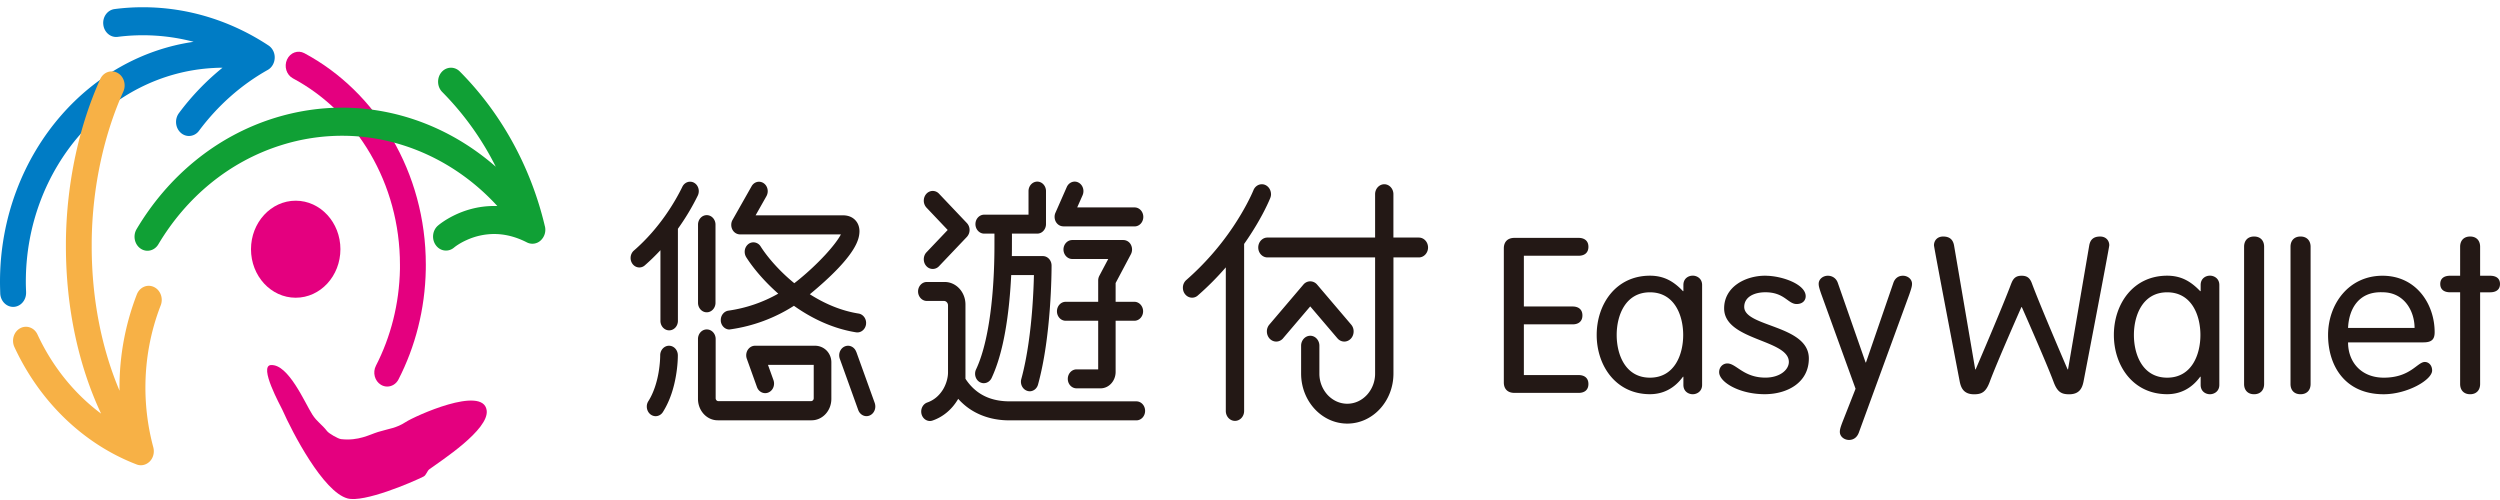 <svg width="305" height="61" viewBox="0 0 305 61" fill="none" xmlns="http://www.w3.org/2000/svg"><g clip-path="url(#clip0_387_18013)"><path d="M113.028 30.782c-.219.233-.326.54-.326.847 0 .307.102.598.307.825a1.04 1.04 0 001.547.026l3.395-3.571a1.244 1.244 0 000-1.704l-3.395-3.577a1.048 1.048 0 00-.762-.334c-.273 0-.57.117-.785.36-.205.233-.307.53-.307.826a1.245 1.245 0 00.331.851l2.586 2.726-2.586 2.72-.005.005zm-24.02 9.403c.05 0 .094 0 .142-.01a19.42 19.42 0 007.71-2.868c2.131 1.513 4.703 2.778 7.586 3.238.054.005.107.01.156.01.517 0 .976-.417 1.054-.989 0-.058.01-.11.01-.164 0-.566-.381-1.058-.912-1.148-2.177-.344-4.196-1.233-5.953-2.355a.262.262 0 01.044-.037c2.44-2.016 4.772-4.28 5.63-6.117.181-.397.371-.884.381-1.519 0-.222-.029-.47-.122-.73a1.798 1.798 0 00-.805-.963c-.356-.201-.737-.265-1.137-.265H92.185l1.322-2.339c.103-.19.156-.397.156-.603 0-.386-.18-.767-.507-.984a1.027 1.027 0 00-.556-.17c-.356 0-.708.196-.908.556l-2.322 4.101a1.211 1.211 0 00-.156.609c0 .195.044.386.136.566.186.365.547.587.927.592h12.315c-.356.678-1.049 1.556-1.893 2.477a32.108 32.108 0 01-3.147 2.963c-.21.175-.424.344-.649.514-1.898-1.545-3.342-3.276-4.108-4.488a1.04 1.04 0 00-.878-.497c-.21 0-.42.063-.605.201a1.19 1.19 0 00-.459.953c0 .227.059.455.186.656v.005c.824 1.291 2.156 2.905 3.908 4.445a17.23 17.23 0 01-6.085 2.074c-.531.08-.927.572-.927 1.143 0 .053 0 .1.005.154.073.582.532 1.005 1.059 1.005l.01-.016zm-3.849-3.243c0 .64.478 1.158 1.064 1.158.585 0 1.068-.518 1.068-1.158v-9.536c0-.64-.478-1.159-1.068-1.159-.59 0-1.064.519-1.064 1.159v9.536zm44.566-9.32h8.694c.59 0 1.064-.518 1.064-1.158 0-.64-.474-1.159-1.064-1.159h-7.001l.658-1.487a1.29 1.29 0 00.103-.503c0-.428-.22-.841-.605-1.042a.964.964 0 00-.464-.116c-.395 0-.776.243-.961.656l-1.386 3.148a1.181 1.181 0 00-.102.498c0 .211.054.428.161.614.195.338.537.54.898.54l.005.01zm-1.435 4.774c0-.64-.478-1.154-1.068-1.154h-3.777c.01-.476.01-.926.01-1.323 0-.571.01-1.058 0-1.418h3.093c.278 0 .557-.121.747-.338.205-.217.317-.514.317-.82v-4.028c0-.64-.478-1.159-1.064-1.159-.585 0-1.068.52-1.068 1.16v2.873h-5.406c-.591 0-1.069.513-1.069 1.153s.478 1.16 1.069 1.16h1.249c.005.354 0 .835 0 1.418v.01c0 1.8-.064 4.567-.39 7.398-.318 2.83-.903 5.736-1.855 7.742a1.221 1.221 0 00-.117.523c0 .424.215.831.581 1.032.156.08.322.127.483.122.39 0 .761-.233.951-.63 1.137-2.434 1.728-5.53 2.069-8.509.161-1.407.259-2.788.322-4.048h2.771c-.019.926-.073 2.35-.195 4-.2 2.673-.6 5.96-1.346 8.684-.03.106-.044.217-.044.328 0 .503.302.958.766 1.112.102.032.205.053.302.053.459 0 .888-.328 1.02-.831.82-2.99 1.22-6.387 1.43-9.155.209-2.767.219-4.953.219-5.355zm3.05 12.668c-.591 0-1.069.519-1.069 1.16 0 .64.478 1.153 1.069 1.153h2.927c1.025 0 1.839-.91 1.839-2.006v-6.239h2.289c.585 0 1.063-.518 1.063-1.153s-.478-1.16-1.063-1.16h-2.289v-2.29l1.864-3.514a1.252 1.252 0 000-1.154 1.046 1.046 0 00-.922-.577h-6.235c-.586 0-1.069.519-1.069 1.154 0 .635.483 1.159 1.069 1.159h4.391l-1.083 2.048a1.236 1.236 0 00-.142.577v2.598h-3.967c-.59 0-1.063.518-1.063 1.159 0 .64.478 1.153 1.063 1.153h3.967v5.932h-2.639zM84.686 22.3a1.004 1.004 0 00-.498-.132c-.38 0-.751.228-.941.62-.844 1.735-2.733 5.026-5.914 7.783-.263.228-.4.567-.4.905 0 .254.078.508.234.72.21.286.522.434.835.434a1 1 0 00.663-.254 25.248 25.248 0 001.908-1.852v8.62c0 .64.478 1.159 1.068 1.159.59 0 1.064-.519 1.064-1.16V27.91a28.657 28.657 0 002.425-4.049c.083-.174.122-.36.122-.54 0-.412-.205-.814-.566-1.02zm19.775 20.627c-.166-.46-.571-.746-1-.746-.132 0-.264.027-.391.08-.424.18-.688.619-.688 1.085 0 .142.025.285.073.423l2.25 6.255c.171.46.571.746 1.005.746.132 0 .263-.027.39-.08.43-.185.688-.624.688-1.095 0-.138-.024-.286-.068-.423l-2.254-6.255-.005.01zm34.183 6.038h-15.487c-2.224-.005-3.537-.793-4.362-1.55a6.223 6.223 0 01-1.009-1.207v-9.054c0-1.524-1.137-2.752-2.538-2.752h-2.181c-.58 0-1.063.52-1.063 1.154 0 .635.483 1.159 1.063 1.159h2.094c.273 0 .497.243.497.54v8.191c0 .62-.21 1.424-.629 2.101-.434.693-1.054 1.26-1.898 1.556-.454.159-.742.614-.742 1.1 0 .117.015.239.049.355.146.492.561.804 1.015.804a.987.987 0 00.322-.058c1.347-.465 2.361-1.402 3.02-2.47.039-.06.073-.117.107-.176.152.175.318.344.508.519 1.142 1.074 3.025 2.106 5.723 2.106h15.506c.59 0 1.063-.518 1.063-1.159 0-.64-.473-1.159-1.063-1.159h.005zM81.622 42.18h-.015c-.59.011-1.063.53-1.063 1.17v.042c0 .154-.015 1-.2 2.07-.19 1.1-.571 2.418-1.245 3.481a1.2 1.2 0 00-.19.656c0 .37.161.741.468.969.186.137.4.206.61.206.347 0 .684-.18.888-.508.918-1.455 1.357-3.07 1.581-4.365.23-1.297.24-2.287.24-2.52v-.042c-.006-.645-.484-1.159-1.079-1.159h.005zm81.549-.904c.219.264.531.396.834.396.273 0 .551-.11.771-.328.244-.243.366-.577.366-.91a1.26 1.26 0 00-.303-.836l-4.152-4.879a1.118 1.118 0 00-.839-.397 1.1 1.1 0 00-.834.397l-4.152 4.879a1.27 1.27 0 00-.303.836c0 .334.127.667.366.91.22.217.498.328.771.328.307 0 .61-.132.839-.396v-.006l3.313-3.89 3.318 3.895h.005zm-8.109-17.585c0-.46-.244-.9-.659-1.106a1.007 1.007 0 00-.459-.106c-.424 0-.824.26-1.015.704v.005c-.326.784-1.132 2.45-2.468 4.45a33.292 33.292 0 01-5.733 6.525c-.278.244-.42.593-.415.942 0 .27.078.54.244.757.219.296.546.455.878.455.244 0 .493-.084.693-.264a34.68 34.68 0 003.42-3.435V50.14c0 .667.498 1.207 1.118 1.207.619 0 1.117-.54 1.117-1.207V29.761c.166-.238.332-.477.488-.71 1.439-2.148 2.303-3.931 2.693-4.873.068-.159.102-.333.102-.498l-.004.011zm18.033 5.292h-3.099V23.69c0-.667-.502-1.212-1.112-1.212-.61 0-1.122.54-1.122 1.212v5.292h-13.14c-.614 0-1.117.545-1.117 1.212 0 .666.503 1.211 1.117 1.211h13.14v14.166a3.819 3.819 0 01-.996 2.604c-.619.667-1.458 1.08-2.4 1.08s-1.781-.413-2.405-1.08a3.833 3.833 0 01-.996-2.604v-3.397c0-.667-.502-1.212-1.112-1.212-.61 0-1.118.545-1.118 1.212v3.397c0 3.371 2.523 6.107 5.636 6.107 3.108 0 5.63-2.736 5.63-6.107V31.406h3.098c.62 0 1.123-.545 1.123-1.211 0-.667-.498-1.212-1.123-1.212h-.004zm-72.303 13.732a1.983 1.983 0 00-1.342-.535h-7.333c-.6 0-1.079.524-1.079 1.17 0 .153.03.301.079.434l1.234 3.44c.166.46.57.74 1.005.74.127 0 .264-.026.39-.08.43-.18.688-.618.688-1.09 0-.142-.024-.285-.073-.423l-.668-1.857h5.581v4.07c0 .195-.141.349-.322.354H87.638c-.18 0-.327-.159-.327-.355V41.36c0-.645-.483-1.17-1.083-1.17s-1.074.525-1.074 1.17v7.303c0 1.444 1.079 2.614 2.41 2.614h11.452c1.332 0 2.41-1.17 2.41-2.614V44.19a2.05 2.05 0 00-.634-1.476zm85.12 3.043h6.679c.693 0 1.196.344 1.196 1.09 0 .746-.498 1.084-1.196 1.084h-7.821c-.912 0-1.303-.555-1.303-1.27V30.296c0-.72.395-1.275 1.303-1.275h7.821c.693 0 1.196.344 1.196 1.09 0 .746-.498 1.09-1.196 1.09h-6.679v6.191h5.947c.693 0 1.196.344 1.196 1.09 0 .747-.503 1.09-1.196 1.09h-5.947v6.192-.005zm21.746 1.196c0 .825-.668 1.143-1.137 1.143-.502 0-1.146-.318-1.146-1.143v-.99h-.054c-1.054 1.44-2.444 2.127-4.025 2.127-4.162 0-6.499-3.482-6.499-7.228 0-3.747 2.337-7.229 6.499-7.229 1.698 0 2.893.688 4.025 1.884h.054v-.746c0-.825.639-1.143 1.146-1.143.469 0 1.137.318 1.137 1.143v12.182zm-6.362-.879c3 0 4.054-2.815 4.054-5.207s-1.058-5.207-4.054-5.207c-2.996 0-4.06 2.815-4.06 5.207s1.059 5.207 4.06 5.207zm14.081-12.435c2.024 0 4.918 1.037 4.918 2.497 0 .503-.361.953-1.108.953-1.059 0-1.473-1.434-3.81-1.434-1.391 0-2.581.587-2.581 1.783 0 2.471 7.884 2.201 7.884 6.292 0 2.953-2.635 4.36-5.391 4.36-3.113 0-5.553-1.487-5.553-2.688 0-.635.469-1.064 1.001-1.064 1.083 0 1.971 1.73 4.64 1.73 1.78 0 2.864-.957 2.864-1.915 0-2.762-7.895-2.598-7.895-6.535 0-2.604 2.557-3.985 5.031-3.985v.006zm6.835 2.286c-.278-.8-.332-1.043-.332-1.302 0-.593.557-.985 1.113-.985.61 0 1.054.37 1.224.879l3.387 9.7h.048l3.338-9.7c.17-.508.556-.879 1.171-.879.556 0 1.107.392 1.107.985 0 .264-.054.502-.332 1.302L226.769 52.8c-.195.508-.585.873-1.195.873-.556 0-1.113-.397-1.113-.984 0-.265.054-.508.361-1.302l1.557-3.958-4.167-11.504zm23.176-1.36c.263-.699.639-.926 1.254-.926.614 0 .995.227 1.249.926.995 2.693 4.357 10.498 4.357 10.498h.053l2.586-15.118c.137-.773.581-1.09 1.332-1.09.693 0 1.113.476 1.113 1.069 0 .29-3.142 16.632-3.142 16.632-.166.825-.527 1.545-1.752 1.545-.947 0-1.449-.275-1.913-1.545-.873-2.345-3.859-9.086-3.859-9.086h-.058s-2.982 6.741-3.85 9.086c-.468 1.27-.971 1.545-1.918 1.545-1.224 0-1.585-.72-1.751-1.545 0 0-3.142-16.341-3.142-16.632 0-.588.419-1.07 1.112-1.07.752 0 1.196.324 1.337 1.09l2.581 15.12h.054s3.357-7.806 4.352-10.5h.005zm25.371 12.388c0 .825-.669 1.143-1.142 1.143-.498 0-1.137-.318-1.137-1.143v-.99h-.058c-1.049 1.44-2.445 2.127-4.026 2.127-4.171 0-6.503-3.482-6.503-7.228 0-3.747 2.332-7.229 6.503-7.229 1.698 0 2.884.688 4.026 1.884h.058v-.746c0-.825.639-1.143 1.137-1.143.473 0 1.142.318 1.142 1.143v12.182zm-6.363-.879c3.001 0 4.055-2.815 4.055-5.207s-1.059-5.207-4.055-5.207c-2.995 0-4.059 2.815-4.059 5.207s1.054 5.207 4.059 5.207zm11.827.773c0 .772-.478 1.248-1.224 1.248-.747 0-1.22-.476-1.22-1.248V30.105c0-.773.468-1.25 1.22-1.25.751 0 1.224.477 1.224 1.25v16.743zm5.67 0c0 .772-.474 1.248-1.23 1.248s-1.22-.476-1.22-1.248V30.105c0-.773.474-1.25 1.22-1.25.747 0 1.23.477 1.23 1.25v16.743zm4.571-5.08c0 2.418 1.615 4.307 4.362 4.307 3.26 0 4.084-1.916 5.006-1.916.444 0 .888.376.888 1.043 0 1.143-3.025 2.895-5.918 2.895-4.723 0-6.777-3.482-6.777-7.229s2.503-7.229 6.64-7.229c4.138 0 6.363 3.482 6.363 6.885 0 .826-.308 1.244-1.362 1.244h-9.202zm8.114-1.757c0-2.016-1.219-4.355-3.918-4.355-3.029-.111-4.108 2.206-4.196 4.355h8.114zm5.558-9.906c0-.773.468-1.25 1.22-1.25.751 0 1.219.477 1.219 1.25v3.535h1.201c.814 0 1.224.37 1.224 1.005 0 .635-.41 1.016-1.224 1.016h-1.201v11.187c0 .772-.473 1.248-1.219 1.248-.747 0-1.22-.476-1.22-1.248V35.66h-1.205c-.805 0-1.22-.376-1.22-1.016s.415-1.005 1.22-1.005h1.205v-3.535z" fill="#231815"/><path d="M33.065 44.54c2.128-.137 4.143 4.641 5.035 6.028.576.905 1.157 1.19 1.806 2.032.224.29 1.342.936 1.703.973 2.142.244 3.503-.566 4.513-.873 1.37-.418 2.22-.455 3.376-1.212 1.103-.72 9.422-4.503 9.875-1.439.352 2.365-5.645 6.213-6.982 7.192-.288.206-.385.73-.712.894-1.488.746-7.28 3.212-9.28 2.672-2.962-.794-6.728-8.043-7.953-10.816-.205-.45-2.932-5.36-1.386-5.456l.005.005z" fill="#E4007F"/><path d="M46.473 46.943c-.761-.46-1.034-1.498-.61-2.323 1.796-3.503 2.85-7.51 2.932-11.8v-.52c0-4.979-1.327-9.62-3.62-13.546-2.293-3.927-5.567-7.128-9.44-9.197-.782-.418-1.103-1.445-.718-2.291.385-.847 1.327-1.196 2.113-.778 4.4 2.35 8.104 5.98 10.71 10.435 2.604 4.45 4.112 9.737 4.112 15.378 0 .196 0 .386-.005.587-.088 4.858-1.293 9.425-3.327 13.394-.288.566-.825.878-1.381.878-.259 0-.522-.069-.766-.217z" fill="#E4007F"/><path d="M66.473 27.596C64.75 20.294 61.1 13.753 56.095 8.721c-.64-.646-1.64-.603-2.23.085-.59.693-.551 1.778.088 2.418a35.532 35.532 0 016.533 9.117c-5.24-4.588-11.841-7.207-18.745-7.207-2.733 0-5.514.413-8.27 1.27-7.207 2.25-13.037 7.207-16.804 13.547-.473.794-.263 1.852.468 2.365.264.186.562.276.854.276.517 0 1.025-.276 1.328-.784 3.376-5.672 8.572-10.091 15.027-12.107a24.704 24.704 0 017.397-1.138c7.167 0 13.988 3.165 18.935 8.573-.136 0-.268-.01-.4-.005-2.049 0-3.737.582-4.913 1.164-1.18.582-1.864 1.17-1.937 1.233-.683.592-.79 1.667-.244 2.402.312.423.766.64 1.23.64.346 0 .692-.121.985-.37 0 0 .01-.01.02-.016.107-.09.653-.513 1.507-.894a8.16 8.16 0 013.357-.741c1.176 0 2.508.26 3.996 1.021a1.473 1.473 0 001.678-.227 1.78 1.78 0 00.523-1.741l-.005-.006z" fill="#10A035"/><path d="M41.53 30.406c0 3.265-2.439 5.916-5.454 5.916-3.015 0-5.455-2.65-5.455-5.916 0-3.265 2.445-5.921 5.455-5.921 3.01 0 5.455 2.651 5.455 5.921z" fill="#E4007F"/><path d="M3.181 35.656c.04.942-.639 1.74-1.507 1.783-.874.037-1.606-.693-1.645-1.64C.015 35.317 0 34.857 0 34.375c0-7.832 2.844-15.023 7.5-20.341 4.156-4.747 9.782-8.017 16.124-8.933a24.278 24.278 0 00-9.27-.603c-.868.111-1.649-.56-1.751-1.498-.108-.936.512-1.783 1.376-1.894a26.51 26.51 0 013.473-.222c5.509 0 10.788 1.683 15.31 4.667.484.323.777.905.752 1.519-.02.614-.346 1.18-.849 1.46-3.254 1.826-6.108 4.366-8.387 7.425a1.527 1.527 0 01-1.224.635c-.352 0-.703-.127-.99-.381-.68-.598-.782-1.673-.235-2.408a30.685 30.685 0 015.318-5.54c-.351 0-.702.01-1.054.031-6.455.339-12.183 3.392-16.306 8.102-4.127 4.71-6.635 11.049-6.635 17.981 0 .429.015.852.034 1.28h-.005z" fill="#007CC5"/><path d="M18.76 35.005c-.8-.37-1.722.037-2.064.91a31.352 31.352 0 00-2.117 11.367c0 .127.005.259.005.386-2.137-5.038-3.401-11.113-3.396-17.653v-.524c.068-6.763 1.546-13.192 3.859-18.32.38-.847.054-1.873-.722-2.286-.786-.418-1.732-.064-2.108.788-2.532 5.615-4.098 12.531-4.176 19.78v.567c0 7.604 1.57 14.653 4.293 20.442-3.264-2.429-5.947-5.747-7.762-9.657-.39-.842-1.337-1.18-2.113-.757-.78.423-1.088 1.45-.698 2.296 3.094 6.668 8.426 11.828 14.901 14.315.17.068.346.1.527.1.395 0 .78-.164 1.083-.466.43-.439.595-1.105.43-1.725a28.172 28.172 0 01-.962-7.286c0-3.403.615-6.816 1.869-10.033.337-.868-.04-1.874-.84-2.239l-.009-.005z" fill="#F7B146"/></g><defs><clipPath id="clip0_387_18013"><path fill="#fff" transform="translate(0 .884)" d="M0 0h305v60H0z"/></clipPath></defs></svg>